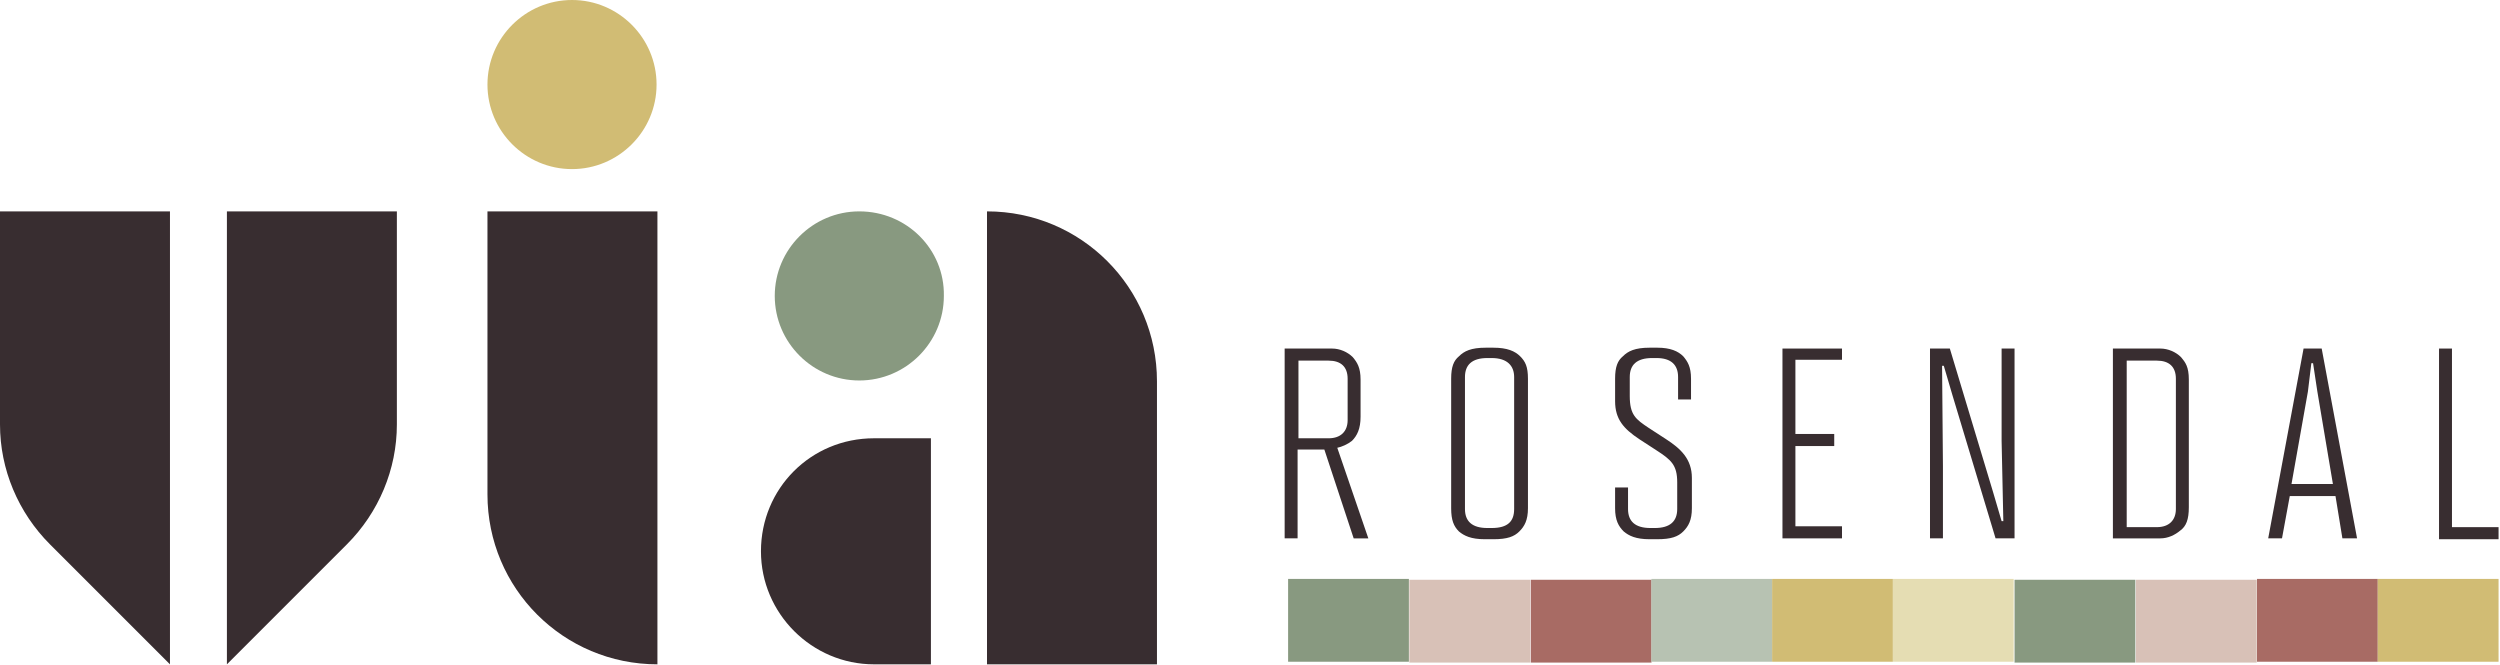 <?xml version="1.0" encoding="UTF-8" standalone="no"?><!DOCTYPE svg PUBLIC "-//W3C//DTD SVG 1.1//EN" "http://www.w3.org/Graphics/SVG/1.1/DTD/svg11.dtd"><svg width="100%" height="100%" viewBox="0 0 993 264" version="1.1" xmlns="http://www.w3.org/2000/svg" xmlns:xlink="http://www.w3.org/1999/xlink" xml:space="preserve" xmlns:serif="http://www.serif.com/" style="fill-rule:evenodd;clip-rule:evenodd;stroke-linejoin:round;stroke-miterlimit:2;"><g><g><path d="M537.679,213.838l-11.652,-35.297l-10.623,-0l0,35.297l-5.14,-0l-0,-75.392l18.848,0c3.084,0 6.168,1.371 8.224,3.427c1.714,2.056 3.084,4.112 3.084,8.91l0,14.736c0,4.797 -1.37,7.539 -3.426,9.595c-1.714,1.371 -4.113,2.399 -5.826,2.742l12.337,35.982l-5.826,-0Zm-2.399,-63.398c0,-4.797 -2.741,-7.196 -7.539,-7.196l-11.994,-0l-0,30.842l11.994,-0c4.798,-0 7.539,-2.742 7.539,-7.196l0,-16.45Z" style="fill:#382d30;fill-rule:nonzero;"/><path d="M589.768,214.181c-5.483,-0 -8.225,-1.371 -10.281,-3.085c-2.056,-2.056 -3.084,-4.455 -3.084,-9.252l-0,-51.404c-0,-4.797 1.028,-7.196 3.084,-8.909c2.056,-2.057 4.798,-3.427 10.623,-3.427l3.085,-0c5.483,-0 8.567,1.37 10.623,3.427c2.056,2.056 3.084,4.112 3.084,8.909l0,51.404c0,4.797 -1.371,7.196 -3.427,9.252c-2.056,2.057 -4.797,3.085 -10.28,3.085l-3.427,-0Zm11.651,-64.426c0,-4.455 -2.741,-7.539 -8.91,-7.539l-1.713,-0c-6.169,-0 -8.91,2.741 -8.91,7.539l-0,52.431c-0,4.798 2.741,7.54 8.91,7.54l1.713,-0c6.511,-0 8.91,-2.742 8.91,-7.54l0,-52.431Z" style="fill:#382d30;fill-rule:nonzero;"/><path d="M655.221,214.181c-5.483,-0 -8.224,-1.371 -10.28,-3.085c-2.057,-2.056 -3.427,-4.455 -3.427,-9.252l-0,-8.225l5.14,0l-0,8.567c-0,4.798 2.742,7.54 8.91,7.54l1.713,-0c6.169,-0 8.91,-2.742 8.91,-7.54l0,-10.623c0,-6.854 -2.399,-8.91 -8.224,-12.679l-6.854,-4.455c-6.168,-4.113 -9.595,-7.882 -9.595,-15.079l-0,-8.91c-0,-4.797 1.028,-7.196 3.084,-8.909c2.056,-2.057 4.798,-3.427 10.623,-3.427l3.084,-0c5.141,-0 8.225,1.37 10.281,3.427c1.714,2.056 3.084,4.112 3.084,8.909l0,8.225l-5.14,-0l-0,-8.91c-0,-4.798 -2.742,-7.539 -8.567,-7.539l-1.714,-0c-6.168,-0 -8.91,2.741 -8.91,7.539l0,7.539c0,7.539 2.399,9.253 7.54,12.68l6.853,4.455c5.826,3.769 10.281,7.882 10.281,15.421l-0,11.994c-0,4.797 -1.371,7.196 -3.427,9.252c-2.056,2.057 -4.798,3.085 -10.281,3.085l-3.084,-0Z" style="fill:#382d30;fill-rule:nonzero;"/><path d="M707.995,213.838l0,-75.392l23.646,0l-0,4.455l-18.505,0l-0,29.472l15.421,-0l-0,4.797l-15.421,0l-0,31.87l18.505,0l-0,4.798l-23.646,-0Z" style="fill:#382d30;fill-rule:nonzero;"/><path d="M792.639,213.838l-17.134,-56.886l-3.427,-11.652l-0.685,0l0.342,39.752l0,28.786l-5.14,-0l0,-75.392l7.882,0l17.134,56.887l3.427,11.651l0.686,0l-0.686,-31.87l0,-36.668l5.141,0l-0,75.392l-7.54,-0Z" style="fill:#382d30;fill-rule:nonzero;"/><path d="M839.245,213.838l0,-75.392l18.848,0c3.084,0 6.168,1.371 8.225,3.427c1.713,2.056 3.084,3.77 3.084,8.91l-0,50.718c-0,4.798 -1.028,7.539 -3.427,9.253c-2.056,1.713 -4.798,3.084 -7.882,3.084l-18.848,-0Zm25.016,-63.398c0,-4.797 -2.741,-7.196 -7.539,-7.196l-11.994,-0l0,66.139l11.994,-0c4.798,-0 7.539,-2.742 7.539,-7.197l0,-51.746Z" style="fill:#382d30;fill-rule:nonzero;"/><path d="M930.4,213.838l-2.741,-16.792l-18.163,0l-3.084,16.792l-5.483,-0l14.05,-75.392l7.197,0l14.05,75.392l-5.826,-0Zm-9.938,-58.257l-1.713,-11.309l-0.685,0l-1.371,11.309l-6.511,36.667l16.449,0l-6.169,-36.667Z" style="fill:#382d30;fill-rule:nonzero;"/><path d="M968.782,214.181l-0,-75.735l5.14,0l-0,70.937l18.505,-0l0,4.798l-23.645,-0Z" style="fill:#382d30;fill-rule:nonzero;"/></g><g><path d="M0,168.603c0,17.82 7.196,34.954 19.876,47.634l47.634,47.633l-0,-179.911l-67.51,-0l0,84.644Z" style="fill:#382d30;fill-rule:nonzero;"/><path d="M90.127,263.87l47.634,-47.633c12.679,-12.68 19.876,-29.814 19.876,-47.634l-0,-84.644l-67.51,-0l0,179.911Z" style="fill:#382d30;fill-rule:nonzero;"/></g><g><path d="M392.036,83.959l0,179.911l67.51,0l-0,-112.401c-0,-37.354 -30.157,-67.51 -67.51,-67.51Z" style="fill:#382d30;fill-rule:nonzero;"/><path d="M341.318,83.959c-18.505,-0 -33.583,15.078 -33.583,33.583c-0,18.506 15.078,33.584 33.583,33.584c18.505,-0 33.584,-15.078 33.584,-33.584c0.342,-18.505 -14.736,-33.583 -33.584,-33.583Z" style="fill:#889980;fill-rule:nonzero;"/><path d="M302.252,218.978c-0,24.674 20.218,44.892 44.892,44.892l22.617,0l0,-89.784l-22.617,-0c-25.016,-0 -44.892,19.876 -44.892,44.892Z" style="fill:#382d30;fill-rule:nonzero;"/></g><g><path d="M261.129,263.87l-0,-179.911l-67.51,-0l0,112.402c0,37.353 30.157,67.509 67.51,67.509Z" style="fill:#382d30;fill-rule:nonzero;"/><path d="M227.203,67.167c18.505,0 33.583,-15.078 33.583,-33.583c0,-18.506 -15.078,-33.584 -33.583,-33.584c-18.505,-0 -33.584,15.078 -33.584,33.584c0,18.505 15.079,33.583 33.584,33.583Z" style="fill:#d1bc74;fill-rule:nonzero;"/></g><g><rect x="511.635" y="229.944" width="47.976" height="32.898" style="fill:#889980;"/><rect x="608.006" y="230.281" width="47.976" height="32.898" style="fill:#a86b64;"/><rect x="559.792" y="230.281" width="47.976" height="32.898" style="fill:#d8c1b7;"/><rect x="655.907" y="229.944" width="47.976" height="32.898" style="fill:#b7c2b2;"/><rect x="703.883" y="229.944" width="47.976" height="32.898" style="fill:#d1bc74;"/><rect x="751.859" y="229.944" width="47.976" height="32.898" style="fill:#e5ddb3;"/><rect x="848.392" y="230.281" width="47.976" height="32.898" style="fill:#d8c1b7;"/><rect x="800.177" y="230.281" width="47.976" height="32.898" style="fill:#889980;"/><rect x="896.474" y="229.944" width="47.976" height="32.898" style="fill:#a86b64;"/><rect x="944.451" y="229.944" width="47.976" height="32.898" style="fill:#d1bc74;"/></g></g></svg>
